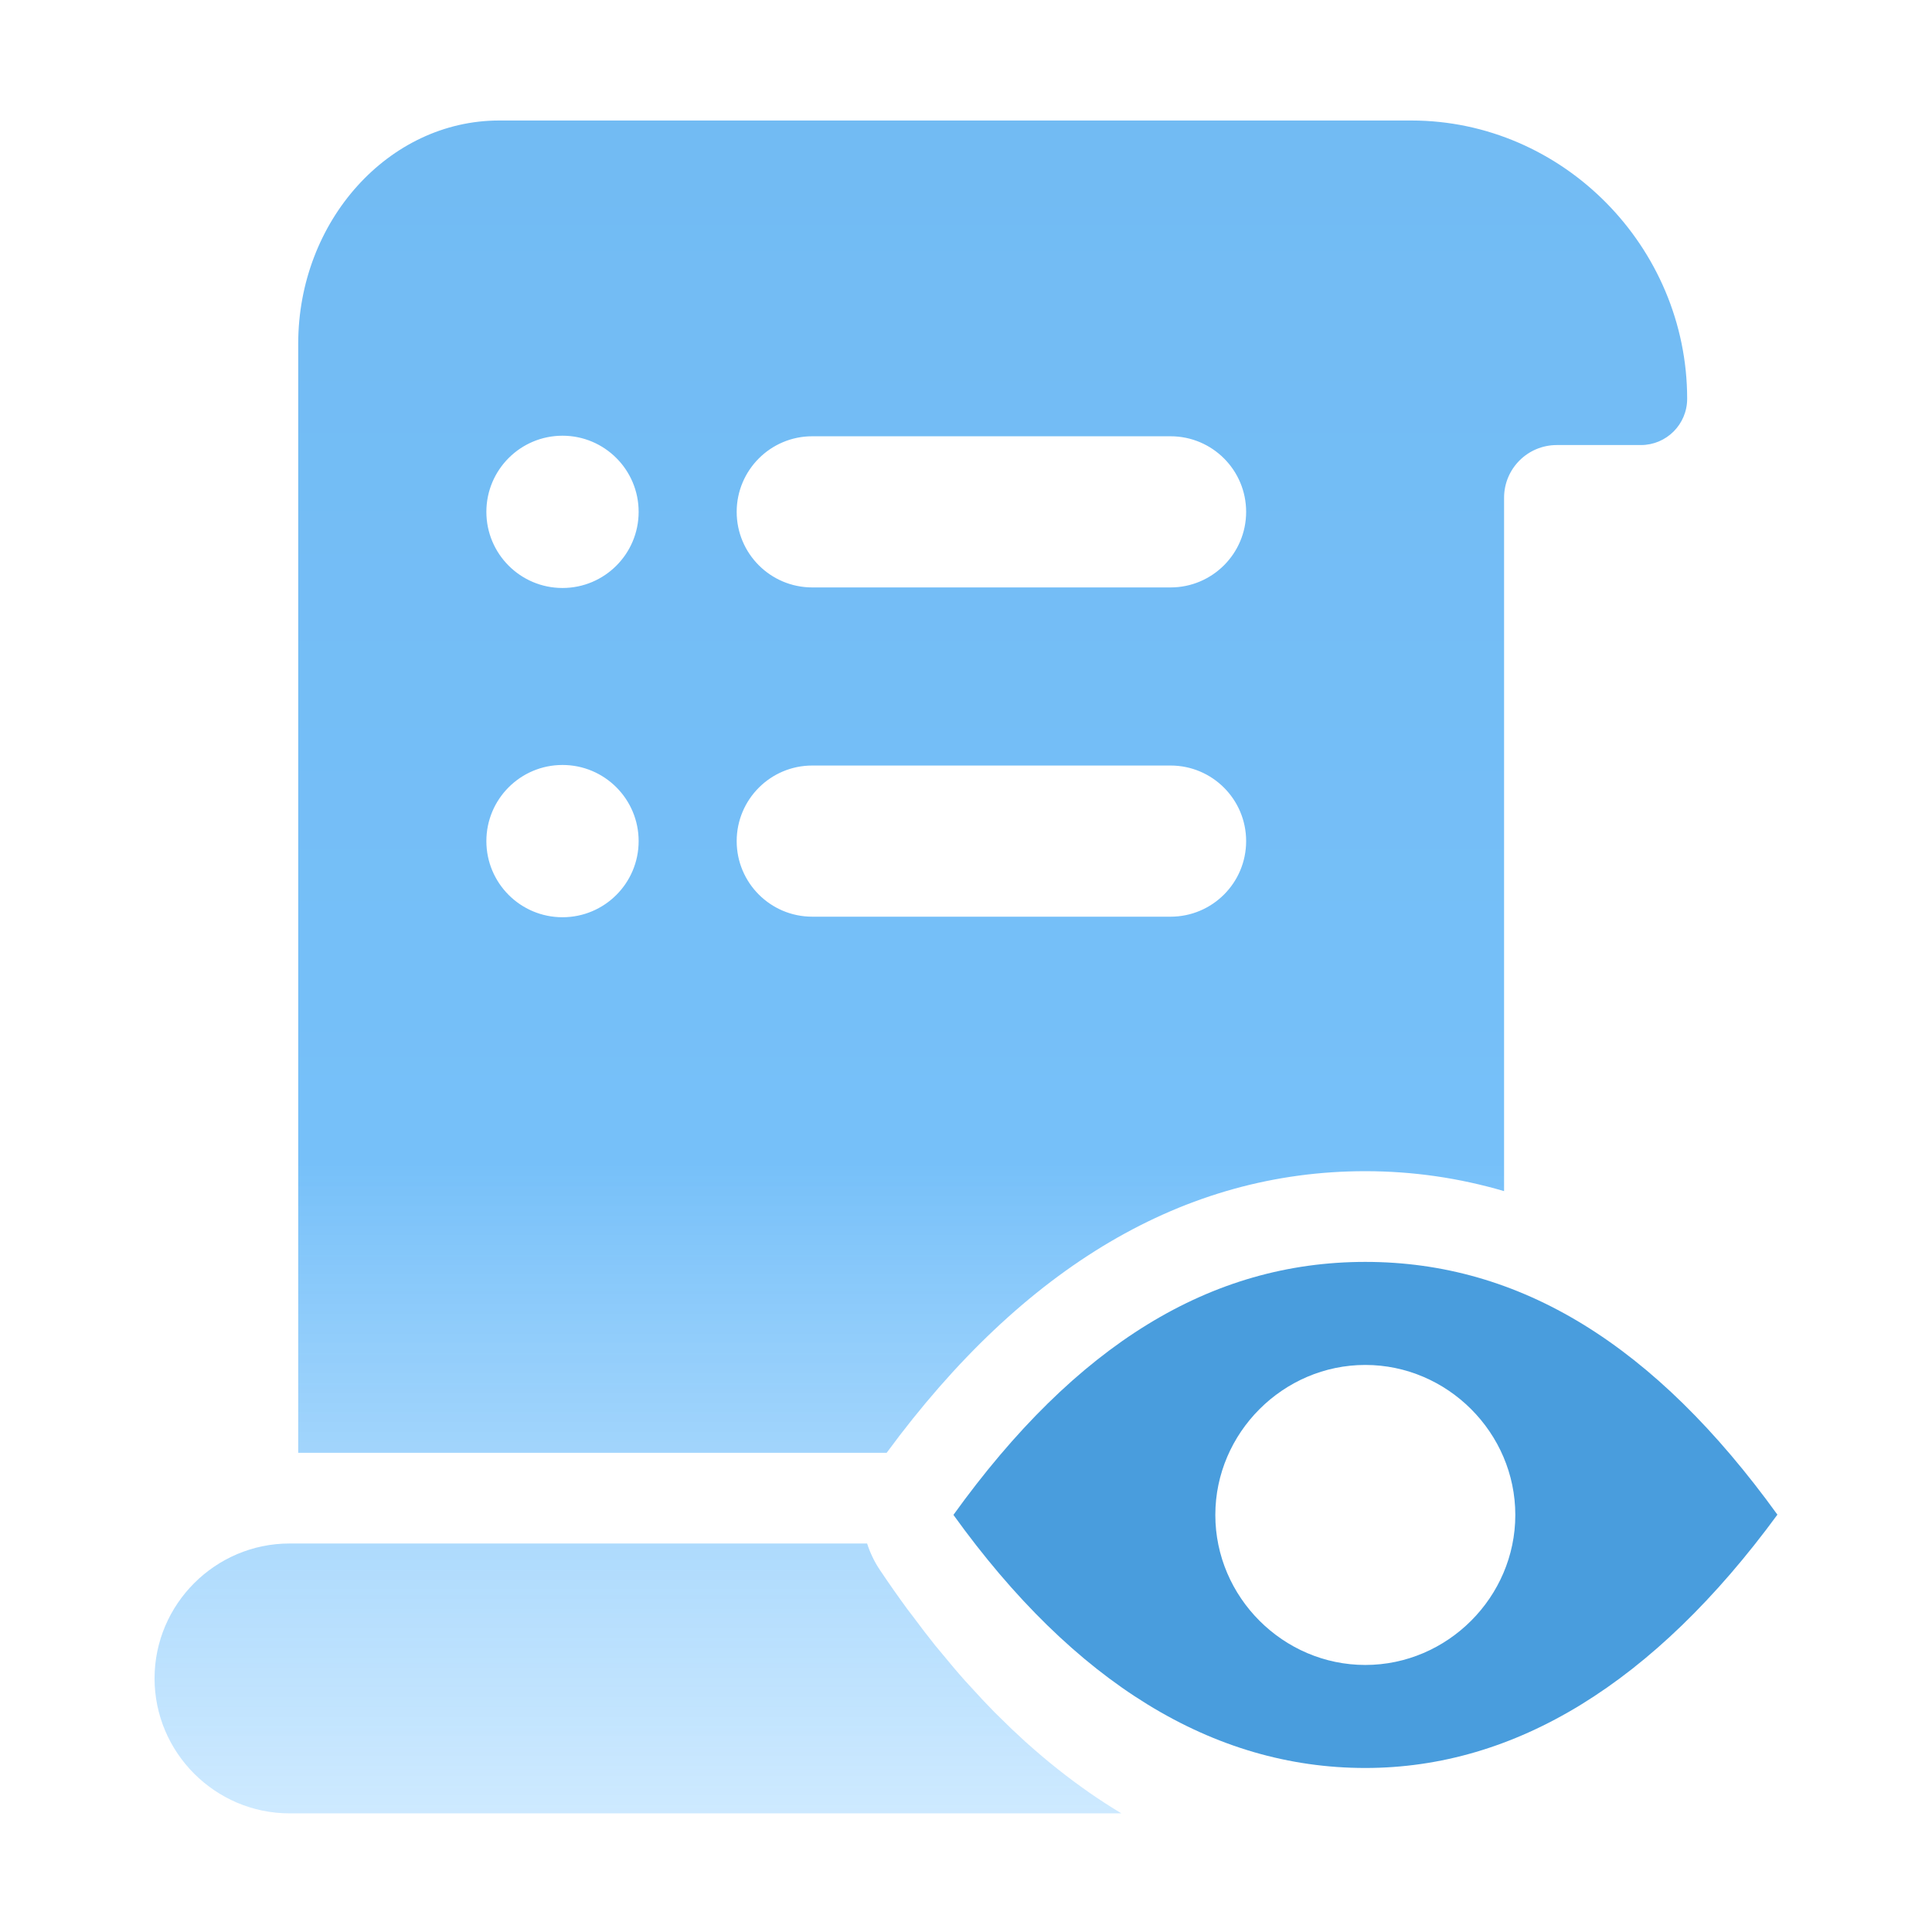 <svg width="59" height="59" viewBox="0 0 59 59" fill="none" xmlns="http://www.w3.org/2000/svg">
<path d="M27.076 44.367C31.272 38.664 36.187 35.766 41.694 35.766C43.149 35.766 44.562 35.973 45.932 36.375V15.2C45.932 14.311 46.653 13.591 47.542 13.591H50.111C50.891 13.591 51.523 12.958 51.523 12.178C51.523 7.543 47.732 3.68 43.097 3.68H15.245C11.869 3.68 9.107 6.747 9.107 10.495V44.367H27.076V44.367ZM24.805 13.323H35.747C37.021 13.323 38.055 14.356 38.055 15.631C38.055 16.905 37.022 17.939 35.747 17.939H24.805C23.531 17.939 22.497 16.906 22.497 15.631C22.498 14.357 23.531 13.323 24.805 13.323ZM24.805 23.378H35.747C37.021 23.378 38.055 24.411 38.055 25.686C38.055 26.961 37.022 27.994 35.747 27.994H24.805C23.531 27.994 22.497 26.961 22.497 25.686C22.498 24.411 23.531 23.378 24.805 23.378ZM17.178 13.306C18.462 13.306 19.503 14.347 19.503 15.631C19.503 16.915 18.462 17.956 17.178 17.956C15.894 17.956 14.853 16.915 14.853 15.631C14.853 14.347 15.894 13.306 17.178 13.306ZM17.178 23.361C18.462 23.361 19.503 24.402 19.503 25.686C19.503 26.97 18.462 28.011 17.178 28.011C15.894 28.011 14.853 26.97 14.853 25.686C14.853 24.402 15.894 23.361 17.178 23.361ZM33.267 54.744C33.262 54.74 33.258 54.737 33.253 54.734C32.934 54.511 32.621 54.279 32.316 54.037C32.301 54.026 32.287 54.015 32.273 54.003C31.977 53.768 31.685 53.52 31.394 53.261C31.366 53.235 31.338 53.211 31.31 53.186C31.037 52.939 30.766 52.681 30.498 52.413C30.455 52.371 30.413 52.33 30.37 52.287C30.119 52.032 29.871 51.766 29.624 51.493C29.568 51.431 29.511 51.373 29.456 51.31C29.224 51.049 28.996 50.776 28.768 50.499C28.701 50.417 28.633 50.34 28.566 50.257C28.343 49.98 28.122 49.688 27.903 49.395C27.837 49.306 27.77 49.224 27.704 49.134C27.417 48.742 27.138 48.344 26.868 47.94C26.783 47.814 26.708 47.682 26.643 47.545C26.578 47.411 26.524 47.274 26.48 47.136H8.841C6.575 47.136 4.72 48.99 4.72 51.256C4.72 53.522 6.575 55.377 8.841 55.377H34.246C33.913 55.177 33.586 54.966 33.267 54.744Z" fill="url(#paint0_linear_42_97)"/>
<path d="M41.694 38.536C36.973 38.536 32.858 41.063 29.116 46.262C32.807 51.392 37.039 53.991 41.694 53.991C46.28 53.991 50.515 51.389 54.279 46.255C50.53 41.063 46.416 38.536 41.694 38.536ZM41.694 50.845C39.185 50.845 37.114 48.773 37.114 46.264C37.114 43.756 39.186 41.683 41.694 41.683C44.203 41.683 46.275 43.756 46.275 46.264C46.275 48.772 44.203 50.845 41.694 50.845Z" fill="#499DDD"/>
<defs>
<linearGradient id="paint0_linear_42_97" x1="28.122" y1="3.68" x2="28.122" y2="55.377" gradientUnits="userSpaceOnUse">
<stop stop-color="#72BBF3"/>
<stop offset="0.615" stop-color="#76C0F9"/>
<stop offset="1" stop-color="#BCE2FF" stop-opacity="0.74"/>
</linearGradient>
</defs>
</svg>
